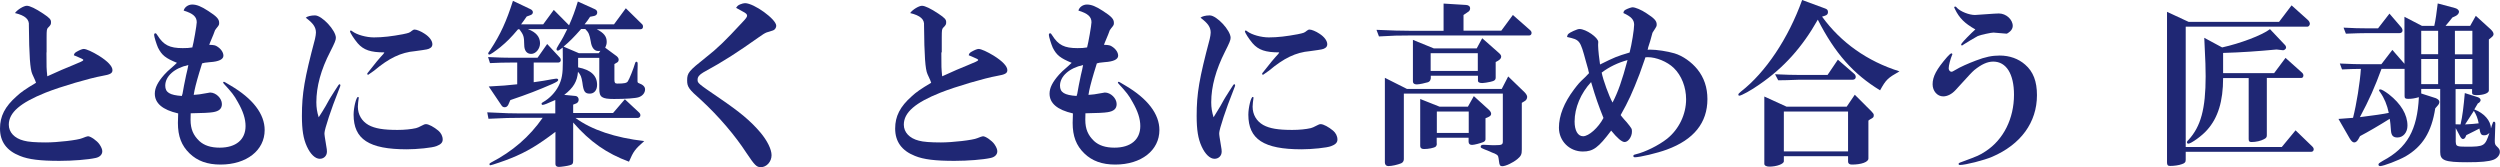 <?xml version="1.0" encoding="utf-8"?>
<!-- Generator: Adobe Illustrator 27.7.0, SVG Export Plug-In . SVG Version: 6.00 Build 0)  -->
<svg version="1.1" id="レイヤー_1" xmlns="http://www.w3.org/2000/svg" xmlns:xlink="http://www.w3.org/1999/xlink" x="0px"
	 y="0px" viewBox="0 0 1818.4 121.6" style="enable-background:new 0 0 1818.4 121.6;" xml:space="preserve">
<style type="text/css">
	.st0{fill:#1F2774;}
</style>
<g>
	<path class="st0" d="M33.8,38.1c0,11.1,0,11.4,0.6,17.4c5.1-2.3,6.8-3.1,10.5-4.7c2.1-0.9,2.1-0.9,7.7-3.2l6.1-2.6
		c1.2-0.5,1.9-1,1.9-1.4c0-0.3-0.4-0.5-1.1-0.9c-0.2-0.1-0.2-0.1-3.8-1.7c-1.1-0.4-1.1-0.4-2-0.8c0.4-1.4,0.6-1.7,2.1-2.6
		c2.3-1.3,4.1-2,5.1-2c1.9,0,6.4,2.1,11,4.9c6.4,4,9.9,7.7,9.9,10.5c0,2.3-1.6,3.2-7.4,4.2c-9,1.6-30,7.7-41.3,12.2
		C14.7,74.8,6.4,81.9,6.4,90.7c0,5.5,4.1,9.9,10.9,11.6c3.1,0.9,8.6,1.3,16.1,1.3c8.4,0,23.3-1.7,26.4-3.1c2.2-0.9,3.7-1.4,4.2-1.4
		c1.9,0,6.5,3.2,8.3,5.8c1.4,2,2.1,3.8,2.1,5.1c0,2.5-1.9,4.3-4.9,4.9c-5.4,1.2-16.5,2.1-26.3,2.1c-13.7,0-22.4-1-28.7-3.6
		C4.8,109.6,0,103,0,93.5c0-9,3.6-16,12.1-23.5c3.1-2.9,6.5-5.3,14.1-9.8c-0.4-0.9-0.6-1.7-0.7-1.9l-2-4.4
		c-1.6-3.5-2.3-13.3-2.5-35.4c0.4-4.4-2.6-7.2-10.1-9c1.7-2.5,6.4-5.3,8.6-5.3s6.5,2.1,11.9,5.7c4.8,3.2,5.7,4.3,5.7,6.2
		c0,1.7-0.2,2.1-2.3,4.2c-0.7,0.8-0.9,1.7-0.9,6.5V38.1z"/>
	<path class="st0" d="M114.9,34.6c-1.1-2.5-2.8-7.9-2.8-9.2c0-0.8,0.4-1.2,0.9-1.2s0.9,0.4,1.6,1.6c4.4,7,8.8,9.2,18.3,9.2
		c3,0,4.7-0.1,7-0.5c0.9-3.1,3.2-16.3,3.2-18.3c0-4-2.6-6.4-9.5-8.5c0.6-2.5,3.3-4.4,6.2-4.4c3.2,0,6.5,1.3,11.7,4.7
		c6.2,4,7.9,5.9,7.9,8.6c0,1.4,0,1.6-2,4c-0.5,0.7-1,1.3-1,1.4c-0.4,1.2-0.9,2.2-1.2,3.2c-0.9,2.1-1.6,4-2.5,6
		c0,0.1-0.2,0.6-0.5,1.4c3.6,0.1,4.6,0.4,5.9,1.3c2.7,1.7,4.4,4.3,4.4,6.6c0,2.6-3.2,4.3-9.8,4.7c-4,0.4-4,0.4-5.7,0.9
		c-0.4,1.2-1.1,3.4-2.1,6.8c-2.1,7-3.5,12.5-4,16.1c2-0.1,2.8-0.3,4.3-0.4c0.7-0.1,2.7-0.5,5.9-1c0.9-0.1,1.5-0.3,1.7-0.3
		c4.3,0,8.6,4.2,8.6,8.4c0,3.4-2.1,5.2-6.5,5.9c-2.3,0.4-7.8,0.7-16.2,0.8c-0.1,2.2-0.1,3.2-0.1,4.7c0,6.8,2,11.3,6.4,15.5
		c3.5,3.2,8.3,4.8,14.8,4.8c11.9,0,18.8-5.9,18.8-15.7c0-5.2-1.7-10.7-5.7-17.6c-2.6-4.8-4.4-7-10-13.1c-0.4-0.4-0.6-0.8-0.6-1
		s0.2-0.5,0.5-0.5s0.5,0.1,1.2,0.5c0.4,0.3,1.7,1,3.7,2.2c16.2,9.5,24.8,20.7,24.8,32.4c0,14.8-13.2,25.1-32.1,25.1
		c-9.6,0-16.8-2.6-22.5-8.1c-5.9-5.7-8.5-12.5-8.5-22.2c0-2.2,0.1-4,0.2-6.9c-11.4-2.6-17-7.4-17-14.4c0-4.2,2.2-8.5,6.9-13.8
		c2-2.1,2.3-2.5,6.5-6.1c1.7-1.6,1.7-1.6,2.7-2.5C120.4,42.3,117.7,40.2,114.9,34.6z M120.2,62.3c0,4.9,3.2,6.9,12.1,7.5
		c0.1-0.6,0.2-1.2,0.4-1.3c0.1-0.8,0.6-3.1,1.2-6.6c0.2-1.2,0.7-3.6,1.5-7.3c0.9-3.5,1-4.4,1.6-7.3
		C126.8,49.5,120.2,55.5,120.2,62.3z"/>
	<path class="st0" d="M236.9,77.1c2-3.5,3.2-5.9,3.7-6.5c1-1.6,2.1-3.2,3.1-4.9c2.8-4.4,2.8-4.4,3.3-4.4c0.4,0,0.6,0.3,0.6,0.8
		c0,0.3,0,0.3-1.7,4.7c-4.7,11.6-9.9,27.3-9.9,30c0,1.4,0.1,2.1,1.7,11.8c0.1,0.7,0.1,1.2,0.1,1.7c0,3-2.2,5.2-5.2,5.2
		c-3.3,0-6.8-3.3-9.4-9c-2.6-5.7-3.6-12.1-3.6-22.2c0-16.4,1.9-27.3,9.5-55.9c0.4-1.8,0.7-3.6,0.7-4.7c0-3.9-2-6.8-7.4-10.8
		c1-1,3.7-1.7,6.7-1.7c5.1,0,15.2,10.9,15.2,16.3c0,1.7-0.9,3.8-4.1,10.1c-6.8,13.1-10.1,25.4-10.1,36.8c0,3.9,0.5,7,1.7,10.9
		C233.7,82.4,234.9,80.5,236.9,77.1z M279.6,38.1c-10,0-15.1-1.7-19.4-6.6c-2.7-3.2-5.6-7.7-5.6-8.7c0-0.4,0.2-0.6,0.6-0.6
		c0.2,0,0.5,0.1,1.1,0.6c3.3,2.5,10.1,4.4,15.7,4.4c6.5,0,13-0.8,21-2.3c4.7-1,4.7-1,6.7-2.6c0.7-0.5,1.2-0.8,1.9-0.8
		c1.5,0,4.7,1.3,7.2,3c3.6,2.3,5.7,5.2,5.7,7.7c0,1.2-0.6,2.2-1.5,2.7c-1.6,1-1.7,1-11.1,2.3c-10.3,0.9-19,5.1-29.8,14.2
		c-2.7,1.9-4.2,3-4.3,3c-0.4,0-0.7-0.4-0.7-0.6c0-0.4,0.2-0.8,1-1.6c0.2-0.4,1.5-1.8,2.7-3.4c3.1-3.9,3.7-4.7,6.1-7.4l2-2.2
		L279.6,38.1z M260.5,74.6c-0.1,1.3-0.2,2.3-0.2,3c0,5.7,2.8,10.5,7.7,13.3c4.7,2.6,11,3.6,21.1,3.6c5.2,0,10-0.5,13.5-1.3
		c1.4-0.4,1.4-0.4,5.6-2.5c0.5-0.3,1.1-0.4,1.7-0.4c1.9,0,5.8,2.1,8.9,4.7c2,1.7,3.2,4,3.2,6.5c0,2.2-1.4,3.6-4.6,4.8
		c-3,1.2-14.1,2.3-21.5,2.3c-27.5,0-38.7-7.3-38.7-25.2c0-5.1,1.9-12.9,3.2-12.9c0.1,0,0.2,0.1,0.5,0.3h0.1
		C260.8,71.9,260.8,71.9,260.5,74.6z"/>
	<path class="st0" d="M403.7,72.8c-5.7,2.6-8,3.5-9.1,3.5c-0.4,0-0.7-0.4-0.7-0.8c0-0.5,0.4-0.9,1.4-1.4c4.4-2.5,8.6-6.9,10.9-11.4
		c2.5-4.9,3.2-9,3.2-17.8c0-2.6,0-3.4-0.1-10.3c-2.6,2-3,2.2-3.6,2.2c-0.5,0-0.9-0.4-0.9-0.9s0.2-1.2,1.6-3.4
		c2.5-3.9,4.3-7.3,6.2-11.3H384c5.9,2.2,8.8,5.6,8.8,10.3c0,4-3.1,7.7-6.4,7.7c-3.2,0-5.1-2.3-5.1-6.6c-0.1-6.1-0.4-7.1-3.5-11.3h-1
		c-5.4,6.4-8.2,9.1-13,13.1c-4.1,3.2-7,5.3-8,5.3c-0.4,0-0.7-0.5-0.7-0.8c0-0.4,0-0.4,1.6-2.7c7.4-11.3,11.7-20.8,16.4-35.6l12.6,6
		c1.2,0.5,1.9,1.4,1.9,2.3c0,1-0.7,1.8-2,2.2l-2.5,0.9c-1.9,2.7-2.1,3.1-4.1,5.7h16.1l7.7-10.5l11.1,11.2c2.7-6.1,4.2-10.1,6.4-17.3
		l12.4,5.6c1.1,0.5,1.7,1.3,1.7,2.3c0,1.4-0.7,2.2-2.2,2.6l-3,0.6c-1.7,2.6-2,3-4,5.5h21.4L455.2,6L467,17.6c0.5,0.4,0.7,1,0.7,1.7
		c0,1.3-0.6,2-2.1,2h-31.5c5.1,2.6,7.2,5.2,7.2,9.1c0,1.4-0.2,2.3-1.1,4.3l8.4,6.2c0.9,0.8,1.4,1.6,1.4,2.5c0,1-0.5,1.8-1.4,2.2
		l-1.7,1v11.3c0,2.2,0.4,2.9,2.1,2.9c5.2,0,6.9-0.4,7.7-1.7c1-1.4,4.2-9.4,5.2-13c0.2-0.8,0.6-1.2,1-1.2c0.5,0,0.9,0.4,0.9,1.3V48
		l-0.1,4.2v4.7v2c0,1,0.1,1.3,1.2,1.7c2.8,1,4.3,2.5,4.3,4.4c0,2.6-1.9,4.8-4.6,5.7c-2.2,0.8-10,1.3-18,1.3
		c-8.8,0-10.7-1.3-10.7-7.3V42.1h-15.4V49c9.3,1.8,13.8,6,13.8,12.7c0,3.9-2.1,6.4-5.3,6.4c-3.5,0-4.6-1.4-5.4-8.1
		c-0.7-4.2-1.2-5.5-3.2-7.8c-0.5,6.9-3.3,11.7-10,16.8l8.2,0.8c1.4,0.1,2.3,1.3,2.3,2.7c0,1.3-0.7,2.2-1.7,2.7l-2.3,0.9v6.1h29
		l8.6-10l10.3,9.6c0.6,0.5,1,1.3,1,2c0,1.2-0.9,2-2.1,2h-45.1c11.6,8.6,29,14.4,50,16.8c-6.8,6-7.8,7.4-11.1,15
		c-16.2-6-28.3-14.4-40.6-28.5v27.7c0,2.2-0.5,2.9-2.5,3.4c-1.5,0.5-6.4,1.2-7.9,1.2c-1.6,0-2.5-0.8-2.5-2V95.9
		c-12.5,9.5-20.9,14.6-32.4,19.2c-4.3,1.8-14.1,5.1-14.9,5.1c-0.5,0-0.7-0.3-0.7-0.8c0-0.4,0.4-0.8,1.2-1.2
		c15.6-8.1,27.9-18.7,37.5-32.5h-15.9c-6.7,0-11.9,0.1-23.5,0.7l-0.9-4.7c13.6,0.7,18.6,0.8,24.3,0.8h25.2V72.8z M371.6,45.5
		c-5.4,0-8.3,0.1-15.2,0.4l-1.4-4.4c8.5,0.4,12.2,0.5,16.5,0.5H391l7-10l9.3,10c0.4,0.4,0.6,1,0.6,1.7c0,1-0.7,1.8-1.9,1.8h-17.8
		v14.3c5.7-0.8,9-1.3,13-2.1c3.1-0.5,3.3-0.5,3.7-0.5c0.6,0,1.1,0.4,1.1,0.9c0,0.9-0.9,1.4-4.3,3c-10.6,4.6-17.5,7.3-30.5,11.7
		l-1.5,3.4c-0.6,1.2-1.5,1.8-2.6,1.8c-1,0-1.7-0.4-2.3-1.3l-9.3-13.8c9.9-0.5,13.5-0.8,20.7-1.6V45.5H371.6z M422.6,21.2
		c-5.3,6-8.5,9.2-12.7,12.7l11.2,4.8h14.4l1.2-1.7c-0.7,0.1-1.1,0.1-1.6,0.1c-2.8,0-4.8-2.5-5.4-6.9c-0.9-5.2-1.5-6.6-4-9.1H422.6z"
		/>
	<path class="st0" d="M538.3,3.2c1.6-0.6,2.6-0.9,3.6-0.9c6.5,0,22.7,11.7,22.7,16.4c0,1-0.5,2.2-1.4,2.9c-0.7,0.5-0.7,0.5-5.6,2
		c-1.1,0.4-3.1,1.6-5.7,3.5c-15.8,11.2-25.4,17.4-40.4,25.6c-2.8,1.7-4.1,3.2-4.1,5.2c0,2.6,0,2.6,15.8,13.4
		c15.1,10.3,22.7,16.6,30,25.2c4.9,5.9,8,12.1,8,16.4c0,4.7-3.6,8.7-7.8,8.7c-3.1,0-4.4-1.3-10.5-10.4c-8.2-12.6-19.9-26.4-33-38.5
		c-8.9-7.8-10.1-9.5-10.1-14.2c0-5.5,1.1-6.8,13.7-16.8c8.3-6.5,14-12,26.2-25.2c3-3.1,3.7-4.2,3.7-5.1c0-1-0.7-1.8-3.3-3.1
		c-0.5-0.3-1.4-0.8-4.7-2.6C536.5,4.2,536.6,4,538.3,3.2z"/>
	<path class="st0" d="M684.7,38.1c0,11.1,0,11.4,0.6,17.4c5.1-2.3,6.8-3.1,10.5-4.7c2.1-0.9,2.1-0.9,7.7-3.2l6.1-2.6
		c1.2-0.5,1.9-1,1.9-1.4c0-0.3-0.4-0.5-1.1-0.9c-0.2-0.1-0.2-0.1-3.8-1.7c-1.1-0.4-1.1-0.4-2-0.8c0.4-1.4,0.6-1.7,2.1-2.6
		c2.3-1.3,4.1-2,5.1-2c1.9,0,6.4,2.1,11,4.9c6.4,4,9.9,7.7,9.9,10.5c0,2.3-1.6,3.2-7.4,4.2c-9,1.6-30,7.7-41.3,12.2
		c-18.3,7.3-26.6,14.4-26.6,23.3c0,5.5,4.1,9.9,10.9,11.6c3.1,0.9,8.6,1.3,16.1,1.3c8.4,0,23.3-1.7,26.4-3.1
		c2.2-0.9,3.7-1.4,4.2-1.4c1.9,0,6.5,3.2,8.3,5.8c1.4,2,2.1,3.8,2.1,5.1c0,2.5-1.9,4.3-4.9,4.9c-5.4,1.2-16.5,2.1-26.3,2.1
		c-13.7,0-22.4-1-28.7-3.6c-9.6-3.8-14.4-10.4-14.4-19.9c0-9,3.6-16,12.1-23.5c3.1-2.9,6.5-5.3,14.1-9.8c-0.4-0.9-0.6-1.7-0.7-1.9
		l-2-4.4c-1.6-3.5-2.3-13.3-2.5-35.4c0.4-4.4-2.6-7.2-10.1-9c1.7-2.5,6.4-5.3,8.6-5.3s6.5,2.1,11.9,5.7c4.8,3.2,5.7,4.3,5.7,6.2
		c0,1.7-0.2,2.1-2.3,4.2c-0.7,0.8-0.9,1.7-0.9,6.5V38.1z"/>
	<path class="st0" d="M765.7,34.6c-1.1-2.5-2.8-7.9-2.8-9.2c0-0.8,0.4-1.2,0.9-1.2s0.9,0.4,1.6,1.6c4.4,7,8.8,9.2,18.3,9.2
		c3,0,4.7-0.1,7-0.5c0.9-3.1,3.2-16.3,3.2-18.3c0-4-2.6-6.4-9.5-8.5c0.6-2.5,3.3-4.4,6.2-4.4c3.2,0,6.5,1.3,11.7,4.7
		c6.2,4,7.9,5.9,7.9,8.6c0,1.4,0,1.6-2,4c-0.5,0.7-1,1.3-1,1.4c-0.4,1.2-0.9,2.2-1.2,3.2c-0.9,2.1-1.6,4-2.5,6
		c0,0.1-0.2,0.6-0.5,1.4c3.6,0.1,4.6,0.4,5.9,1.3c2.7,1.7,4.4,4.3,4.4,6.6c0,2.6-3.2,4.3-9.8,4.7c-4,0.4-4,0.4-5.7,0.9
		c-0.4,1.2-1.1,3.4-2.1,6.8c-2.1,7-3.5,12.5-4,16.1c2-0.1,2.8-0.3,4.3-0.4c0.7-0.1,2.7-0.5,5.9-1c0.9-0.1,1.5-0.3,1.7-0.3
		c4.3,0,8.6,4.2,8.6,8.4c0,3.4-2.1,5.2-6.5,5.9c-2.3,0.4-7.8,0.7-16.2,0.8c-0.1,2.2-0.1,3.2-0.1,4.7c0,6.8,2,11.3,6.4,15.5
		c3.5,3.2,8.3,4.8,14.8,4.8c11.9,0,18.8-5.9,18.8-15.7c0-5.2-1.7-10.7-5.7-17.6c-2.6-4.8-4.4-7-10-13.1c-0.4-0.4-0.6-0.8-0.6-1
		s0.2-0.5,0.5-0.5s0.5,0.1,1.2,0.5c0.4,0.3,1.7,1,3.7,2.2c16.2,9.5,24.8,20.7,24.8,32.4c0,14.8-13.2,25.1-32.1,25.1
		c-9.6,0-16.8-2.6-22.5-8.1c-5.9-5.7-8.5-12.5-8.5-22.2c0-2.2,0.1-4,0.2-6.9c-11.4-2.6-17-7.4-17-14.4c0-4.2,2.2-8.5,6.9-13.8
		c2-2.1,2.3-2.5,6.5-6.1c1.7-1.6,1.7-1.6,2.7-2.5C771.3,42.3,768.5,40.2,765.7,34.6z M771,62.3c0,4.9,3.2,6.9,12.1,7.5
		c0.1-0.6,0.2-1.2,0.4-1.3c0.1-0.8,0.6-3.1,1.2-6.6c0.2-1.2,0.7-3.6,1.5-7.3c0.9-3.5,1-4.4,1.6-7.3C777.7,49.5,771,55.5,771,62.3z"
		/>
	<path class="st0" d="M887.7,77.1c2-3.5,3.2-5.9,3.7-6.5c1-1.6,2.1-3.2,3.1-4.9c2.8-4.4,2.8-4.4,3.3-4.4c0.4,0,0.6,0.3,0.6,0.8
		c0,0.3,0,0.3-1.7,4.7c-4.7,11.6-9.9,27.3-9.9,30c0,1.4,0.1,2.1,1.7,11.8c0.1,0.7,0.1,1.2,0.1,1.7c0,3-2.2,5.2-5.2,5.2
		c-3.3,0-6.8-3.3-9.4-9c-2.6-5.7-3.6-12.1-3.6-22.2c0-16.4,1.9-27.3,9.5-55.9c0.4-1.8,0.7-3.6,0.7-4.7c0-3.9-2-6.8-7.4-10.8
		c1-1,3.7-1.7,6.7-1.7c5.1,0,15.2,10.9,15.2,16.3c0,1.7-0.9,3.8-4.1,10.1C884.4,50.7,881,62.9,881,74.4c0,3.9,0.5,7,1.7,10.9
		C884.5,82.4,885.7,80.5,887.7,77.1z M930.5,38.1c-10,0-15.1-1.7-19.4-6.6c-2.7-3.2-5.6-7.7-5.6-8.7c0-0.4,0.2-0.6,0.6-0.6
		c0.2,0,0.5,0.1,1.1,0.6c3.3,2.5,10.1,4.4,15.7,4.4c6.5,0,13-0.8,21-2.3c4.7-1,4.7-1,6.7-2.6c0.7-0.5,1.2-0.8,1.9-0.8
		c1.5,0,4.7,1.3,7.2,3c3.6,2.3,5.7,5.2,5.7,7.7c0,1.2-0.6,2.2-1.5,2.7c-1.6,1-1.7,1-11.1,2.3c-10.3,0.9-19,5.1-29.8,14.2
		c-2.7,1.9-4.2,3-4.3,3c-0.4,0-0.7-0.4-0.7-0.6c0-0.4,0.2-0.8,1-1.6c0.2-0.4,1.5-1.8,2.7-3.4c3.1-3.9,3.7-4.7,6.1-7.4l2-2.2
		L930.5,38.1z M911.3,74.6c-0.1,1.3-0.2,2.3-0.2,3c0,5.7,2.8,10.5,7.7,13.3c4.7,2.6,11,3.6,21.1,3.6c5.2,0,10-0.5,13.5-1.3
		c1.4-0.4,1.4-0.4,5.6-2.5c0.5-0.3,1.1-0.4,1.7-0.4c1.9,0,5.8,2.1,8.9,4.7c2,1.7,3.2,4,3.2,6.5c0,2.2-1.4,3.6-4.6,4.8
		c-3,1.2-14.1,2.3-21.5,2.3c-27.5,0-38.7-7.3-38.7-25.2c0-5.1,1.9-12.9,3.2-12.9c0.1,0,0.2,0.1,0.5,0.3h0.1
		C911.7,71.9,911.7,71.9,911.3,74.6z"/>
	<path class="st0" d="M1001.2,21.7c12,0.5,17.2,0.7,24.7,0.7h24.1V2.6l16.3,1c1.9,0.1,3,1,3,2.5c0,1.2-0.6,2.1-1.7,2.7l-3.1,2.1
		v11.4h27.5l8.4-11.4l12.4,10.9c0.9,0.8,1.2,1.4,1.2,2.2c0,1-0.7,1.8-1.7,1.8h-86.3c-9.1,0-12.7,0.1-23,0.7L1001.2,21.7z
		 M1021.1,115.8c0,1.2-0.7,2.5-2,3c-2.5,1-6.7,2-9.3,2c-1.5,0-2.5-1-2.5-2.6V56.6l16.1,8.1h68.9l4.7-9.1l12.1,11.7
		c1.1,1.2,1.7,2.3,1.7,3.2c0,1.2-0.7,2.5-1.9,3.1l-2,1.2v33.9c0,3.6-0.5,4.7-3.2,7c-3.3,2.7-8.5,5.2-11.1,5.2c-1.4,0-2-0.9-2.2-3
		c-0.6-4.4-0.6-4.4-1.6-5.3c-0.4-0.3-0.9-0.5-1.6-0.9c-1.4-0.5-2.6-1-3.8-1.6c-6.3-2.5-6.4-2.5-6.4-3.5c0-0.8,0.7-1.3,2-1.3
		c0.5,0,0.5,0,6.1,0.3h2.6c4.6,0,5.4-0.4,5.4-2.7V68.1h-72V115.8z M1040.6,57.2c0,1-0.7,2.2-1.9,2.6c-1.9,0.6-6.4,1.6-8.2,1.6
		c-1.9,0-2.8-0.8-2.8-2.2V29l15.2,6.2h31.2l4-7.4l11.9,10.5c1.4,1.2,1.9,2,1.9,2.9c0,1.2-0.9,2.2-2.5,3.1l-1.5,0.8v11.3
		c0,1.7-0.9,2.5-3.8,3.1c-1.7,0.4-4.8,0.9-5.8,0.9c-2.2,0-3.3-0.5-3.3-1.8v-3.5h-34.3V57.2z M1045.1,104.5c0,0.9-0.4,1.8-0.9,2.2
		c-1.2,0.9-5.2,1.7-8.4,1.7c-1.9,0-2.8-0.8-2.8-2.2V72l14.1,5.6h20.6l4.3-7.7l10.9,9.9c1.1,1,1.7,2.1,1.7,2.9c0,1.2-0.6,1.8-2.6,2.7
		l-1.5,0.6v15.3c0,0.8-0.6,1.6-1.5,2c-2.2,0.9-6.7,2.1-8.3,2.1s-2.5-0.8-2.5-2.3v-2.9h-23.2V104.5z M1040.6,51.6h34.3V38.7h-34.3
		V51.6z M1045.1,96.7h23.2V81.1h-23.2V96.7z"/>
	<path class="st0" d="M1192.6,53.7c-5.1,13.3-8.3,20.3-13.8,30c0.5,0.7,0.9,1.2,0.9,1.2c1.1,1.4,2.3,2.7,3.5,4
		c3.8,4.7,3.8,4.7,3.8,6.9c0,3.6-2.7,7.5-5.3,7.5c-2.1,0-5.4-2.9-9.8-8.3c-9.3,12.4-13.1,15.2-20.6,15.2c-9.8,0-17.4-7.7-17.4-17.3
		c0-8.8,3.7-18.2,11.1-28c3.1-4,3.3-4.4,8-8.8c2-2.1,2-2.1,2.8-2.9c-0.4-1.4-0.6-2.3-0.6-2.6c-0.6-2-1.2-4-1.7-6
		c-4.2-15.5-4.3-15.6-13.7-17.7c0.4-2.1,0.7-2.5,4.7-4.4c2.2-1,3.5-1.4,4.4-1.4c4.6,0,13.6,6.2,13.6,9.4c0,0.4,0,0.9-0.1,1.8v0.9
		c0,2.6,0.9,10.9,1.4,13.7c10.7-5.3,12.1-5.9,21.5-8.7c1.6-6.1,3.3-16.9,3.3-20.2c0-3.6-2.1-5.9-7.8-8.5c0.1-1.3,0.6-1.9,1.7-2.5
		c1.7-0.9,4.2-1.7,4.9-1.7c2,0,6.4,1.8,10.1,4.3c5.9,3.8,7.5,5.6,7.5,8.2c0,1.3,0,1.3-2.6,5.3c-0.4,0.5-0.6,1-0.7,1.6l-1.4,5.1
		l-1.5,4.7c0,0.3-0.1,0.8-0.4,1.7c0.9-0.1,1.5-0.1,1.6-0.1c5.1,0,12.8,1.2,17.9,2.7c6.1,1.8,12.5,6.4,16.7,11.6
		c4.9,6.1,7.3,13.3,7.3,21.7c0,17.2-9.9,29.5-29.5,36.7c-7,2.6-19.8,5.6-23.3,5.6c-0.6,0-1.1-0.4-1.1-0.9c0-0.7,0.5-1,1.9-1.3
		c6.7-1.6,16.5-6.4,22.7-11.3c8.6-6.9,13.8-17.7,13.8-28.7c0-8.8-3.3-17.3-9-22.8c-4.8-4.6-12.7-7.8-18.9-7.8c-0.2,0-0.9,0-1.7,0.1
		c-0.1,0.5-0.6,1.7-0.6,1.8L1192.6,53.7z M1157.3,59.7c-7.5,8.1-12,18.7-12,28.7c0,6.5,2.3,10.7,6.2,10.7c4.1,0,11.1-6.2,14.8-13.3
		c-3.6-9-5.8-15.2-8.6-24.8L1157.3,59.7z M1172.9,74.6c4-7.7,6.9-15.9,10.9-30.9c-6.7,1.8-13.3,4.9-18.8,9.1
		C1166,58.1,1170.3,69.9,1172.9,74.6z"/>
	<path class="st0" d="M1325.3,12.1c13.7,18.9,33,32.5,56.3,39.8c-8.6,4.9-9.8,6-14.1,13.8c-19.4-11.8-32.9-27-45.3-51.4
		c-11.4,20.2-24.8,35-42.4,47.1c-5.9,4.2-13.2,8.2-14.7,8.2c-0.5,0-0.7-0.3-0.7-0.8s0.4-1,1.9-2.2c17.9-13.9,34.5-38.7,44.5-66.6
		l16.8,6.2c1.4,0.5,2,1.2,2,2.6c0,1.3-0.6,2.1-2.1,2.6L1325.3,12.1z M1297.5,117.3c0,2-5.4,3.9-10.5,3.9c-2.2,0-3.7-0.8-3.7-2v-49
		l16.2,7.4h43.7l5.9-8.7l12.2,12.2c1.2,1.3,1.6,1.8,1.6,2.6c0,1.6-0.2,1.8-2.8,3.2l-1.1,0.8v27.6c0,2.6-5.2,4.4-12,4.4
		c-1.9,0-2.8-0.8-2.8-2.2v-3.9h-46.7V117.3z M1291.1,54c8.9,0.4,12.6,0.5,17.2,0.5h21l7.5-11.1l12,10.4c0.6,0.5,1,1.4,1,2.2
		c0,1.2-0.9,2-2.3,2h-39.2c-1.5,0-4.4,0.1-8.6,0.3l-6.3,0.1L1291.1,54z M1297.5,110.1h46.7v-29h-46.7V110.1z"/>
	<path class="st0" d="M1420.1,39.4c-1.5,3.6-2.7,8.1-2.7,10.3c0,1.3,0.9,2.5,2,2.5c0.6,0,1.1-0.3,3-1.4c3.2-2,9.3-4.7,14.9-6.8
		c6.8-2.6,11.6-3.6,17.2-3.6c7.2,0,13.6,2.3,18.5,6.6c5.9,5.1,8.6,12.2,8.6,22.2c0,19.8-11.7,35.9-32.7,44.9
		c-5.9,2.5-19.3,5.9-23.3,5.9c-0.6,0-1-0.3-1-0.7c0-0.6,0.2-0.8,2.5-1.6c11.9-4.4,12.6-4.7,17.2-7.7c13-8.5,20.6-23.8,20.6-41.1
		c0-15.1-5.6-24.1-15.1-24.1c-4.3,0-8.6,2-13.8,6.2c-2.2,2-2.2,2-13.7,14.6c-2.7,2.9-5.9,4.5-8.9,4.5c-4.3,0-7.7-3.9-7.7-8.8
		c0-5.6,2.8-10.9,10.6-19.9c1.4-1.6,2.6-2.6,3.1-2.6c0.2,0,0.5,0.1,0.6,0.4L1420.1,39.4z M1426.8,32.9c-0.1-0.1-0.4-0.4-0.4-0.5
		s0.1-0.3,0.2-0.4c0,0,0.2-0.4,0.4-0.6c0.6-1,6.7-7.3,9.8-10c-7.7-4.3-11.7-8.3-14.8-14.7c-0.1-0.4-0.4-0.8-0.4-0.8
		c-0.1-0.3-0.2-0.4-0.2-0.5c0-0.4,0.2-0.5,0.6-0.6l0.1-0.1l0.2,0.1l0.6,0.3l0.6,0.7c2.7,2.7,8.8,5.1,13,5.1l7.3-0.5
		c5.3-0.4,9-0.6,10.1-0.6c5.3,0,10.1,4.4,10.1,9.1c0,1.3-0.7,2.9-2,4c-0.7,0.7-2.1,1.6-2.5,1.6l-9.5-0.8c-1.2-0.1-9.6,1.7-11.4,2.5
		c-1.4,0.7-9.1,5.3-10.4,6.2c-0.2,0.3-0.7,0.5-0.7,0.5c-0.4,0.1-0.5,0.3-0.6,0.3c0,0.1-0.1,0.1-0.1,0.1L1426.8,32.9z"/>
	<path class="st0" d="M1589.8,116.2c0,1.7-0.6,2.5-2.8,3.2c-2,0.8-5.7,1.3-8.6,1.3c-1.6,0-2.2-0.7-2.2-2.5V8.6l15.7,7.3h65.8l9.1-12
		l11.6,10.4c1.1,0.9,1.7,2.1,1.7,3c0,1-0.9,2.1-1.7,2.1h-88.6v87.5h69.9l10-12.1l12,11.6c0.9,0.8,1.2,1.6,1.2,2.2
		c0,1-0.7,1.8-1.7,1.8h-91.4V116.2z M1617,56.8c0,16.8-3.7,28.9-11.6,37.7c-3.6,4.2-11.7,10-13.7,10c-0.5,0-1-0.4-1-0.9
		c0-0.5,0.2-1,1.1-1.8c9-9.8,12.5-22.6,12.5-46.3c0-6.4-0.1-9.2-1-28l13,7c13.1-2.9,28.9-8.8,34.8-13.3l10.5,11.1
		c0.9,0.8,1.2,1.6,1.2,2.3c0,1-1.4,2.2-2.6,1.9l-4.3-0.5c-14,1.3-25.2,2.1-38.9,2.5v14.7h37.1l8.3-11.1l11.5,10.3
		c1.1,0.9,1.5,1.6,1.5,2.5c0,1-0.6,1.8-1.5,1.8h-25.1v41.7c0,1.4-0.5,2.1-2.2,2.9c-2.2,1.2-5.8,2-8.9,2c-1.6,0-2.1-0.5-2.1-2.1V56.8
		H1617z"/>
	<path class="st0" d="M1715.5,101c-0.9,1.7-2,2.6-3.1,2.6s-2.1-0.9-3.2-2.7l-8.3-14.4c4.9-0.3,5.7-0.4,10.6-0.8
		c2.5-9.8,5.1-25.7,5.7-35.6c-6.4,0.1-7.4,0.1-13.7,0.4l-1.6-4.3c8.9,0.4,12.5,0.5,16.5,0.5h13.7l8-10.4l8.8,10.1V12.2l12.7,6.6h9
		c1-4.4,1.6-9,2.5-16.3l12.7,3.4c1.6,0.4,2.8,1.6,2.8,2.6c0,1.3-1.2,2.6-2.8,3.3l-2,0.9l-2.5,3.1l-2.5,3h17.9l4.1-7.3l10.9,9.9
		c1.2,1.2,2,2.3,2,3.4c0,0.9-0.5,1.6-1.9,2.7l-1.5,1.2v37.1c0,2-4,3.4-9,3.4c-2.2,0-3.2-0.5-3.2-1.7v-2.7h-12v25.6
		c1.6,0.1,1.9,0.1,3.6,0.1c1.4-5.9,2.2-12.7,3.1-22.8l9.5,3c1.1,0.4,2,1.2,2,2.1c0,0.6-0.5,1.4-1.1,1.9l-0.9,0.5
		c-1.2,2.1-1.4,2.5-2.6,4.4c7,2.6,12,8.1,12.1,13.8c0.2-0.6,0.5-1.4,0.5-1.7c1-3,1.1-3.2,1.7-3.2c0.7,0,1,0.5,1,1.6
		c0,0.8,0,0.8-0.2,6.1s-0.2,5.3-0.2,6.1c0,2.3,0.2,3.1,1.7,4.4c1.5,1.4,2,2.3,2,3.8c0,2.3-2,4.7-4.7,5.7c-3.5,1.3-9.1,1.8-19.1,1.8
		c-16.3,0-19.6-1.3-19.6-7.4V64.7h-13.8V68l10.6,3.4c1.6,0.7,2.6,1.6,2.6,2.7c0,1-0.5,2-1.6,3.1l-1.4,1.6
		c-2.7,17.4-9.3,27.8-21.7,35c-5.2,2.9-15.9,7-18.4,7c-0.7,0-1.2-0.5-1.2-1c0-0.9,0.2-1,3.3-2.9c17.7-9.4,24.9-22.4,26.1-46.2
		c-3.3,0.9-5.1,1.2-7.8,1.2c-2,0-2.6-0.4-2.6-2V50.1h-16.8c-4.8,13.1-8.9,22.4-15.7,35.1c9.6-1.2,17.5-2.3,21-3.1
		c-1.2-5.8-3.3-10.8-6.2-14.9c-0.7-1-0.9-1.2-0.9-1.6c0-0.3,0.4-0.6,0.9-0.6c1,0,3.2,1.3,6.3,3.6c8.8,6.9,13.5,14.8,13.5,22.8
		c0,4.9-3.1,8.6-7.3,8.6c-3.1,0-4.4-1.4-4.7-4.9c-0.2-2.7-0.4-4.7-0.4-4.9c-0.1-0.5-0.2-2.2-0.5-3.8c-7.8,4.9-15.7,9.5-21.6,12.6
		L1715.5,101z M1746,19.2c1,1,1.5,2.1,1.5,3c0,1.2-1,1.9-2.2,1.9h-24.2c-3.7,0-6.9,0.1-14.8,0.4l-1.7-4.4l9.3,0.4
		c3.2,0.1,6.1,0.1,7.3,0.1h8.5l8.3-10.7L1746,19.2z M1761.1,39.4h12.3v-17h-12.3V39.4z M1761.1,61.2h12.3V42.9h-12.3V61.2z
		 M1785.6,39.5h12.7V22.4h-12.7V39.5z M1798.3,61.2V42.9h-12.7v18.3H1798.3z M1786.3,103.6c0,2.7,1,3.1,7.5,3.1
		c13.2,0,13.7-0.4,16.9-10c-1.5,1.3-2.3,1.7-3.8,1.7c-2.2,0-2.7-0.8-3.5-4.9c-1.6,0.9-5.1,2.6-9.5,4.8l-0.6,1.4
		c-0.5,1-1.1,1.4-1.9,1.4c-0.6,0-1.2-0.5-1.9-1.7l-3.3-6.2V103.6z M1802.9,89.7c-0.7-3.6-1.7-6.2-3.5-9.1c-2.8,4.4-4,6.2-6.4,9.9
		C1798.5,90.2,1799.5,90.1,1802.9,89.7z"/>
</g>
</svg>
